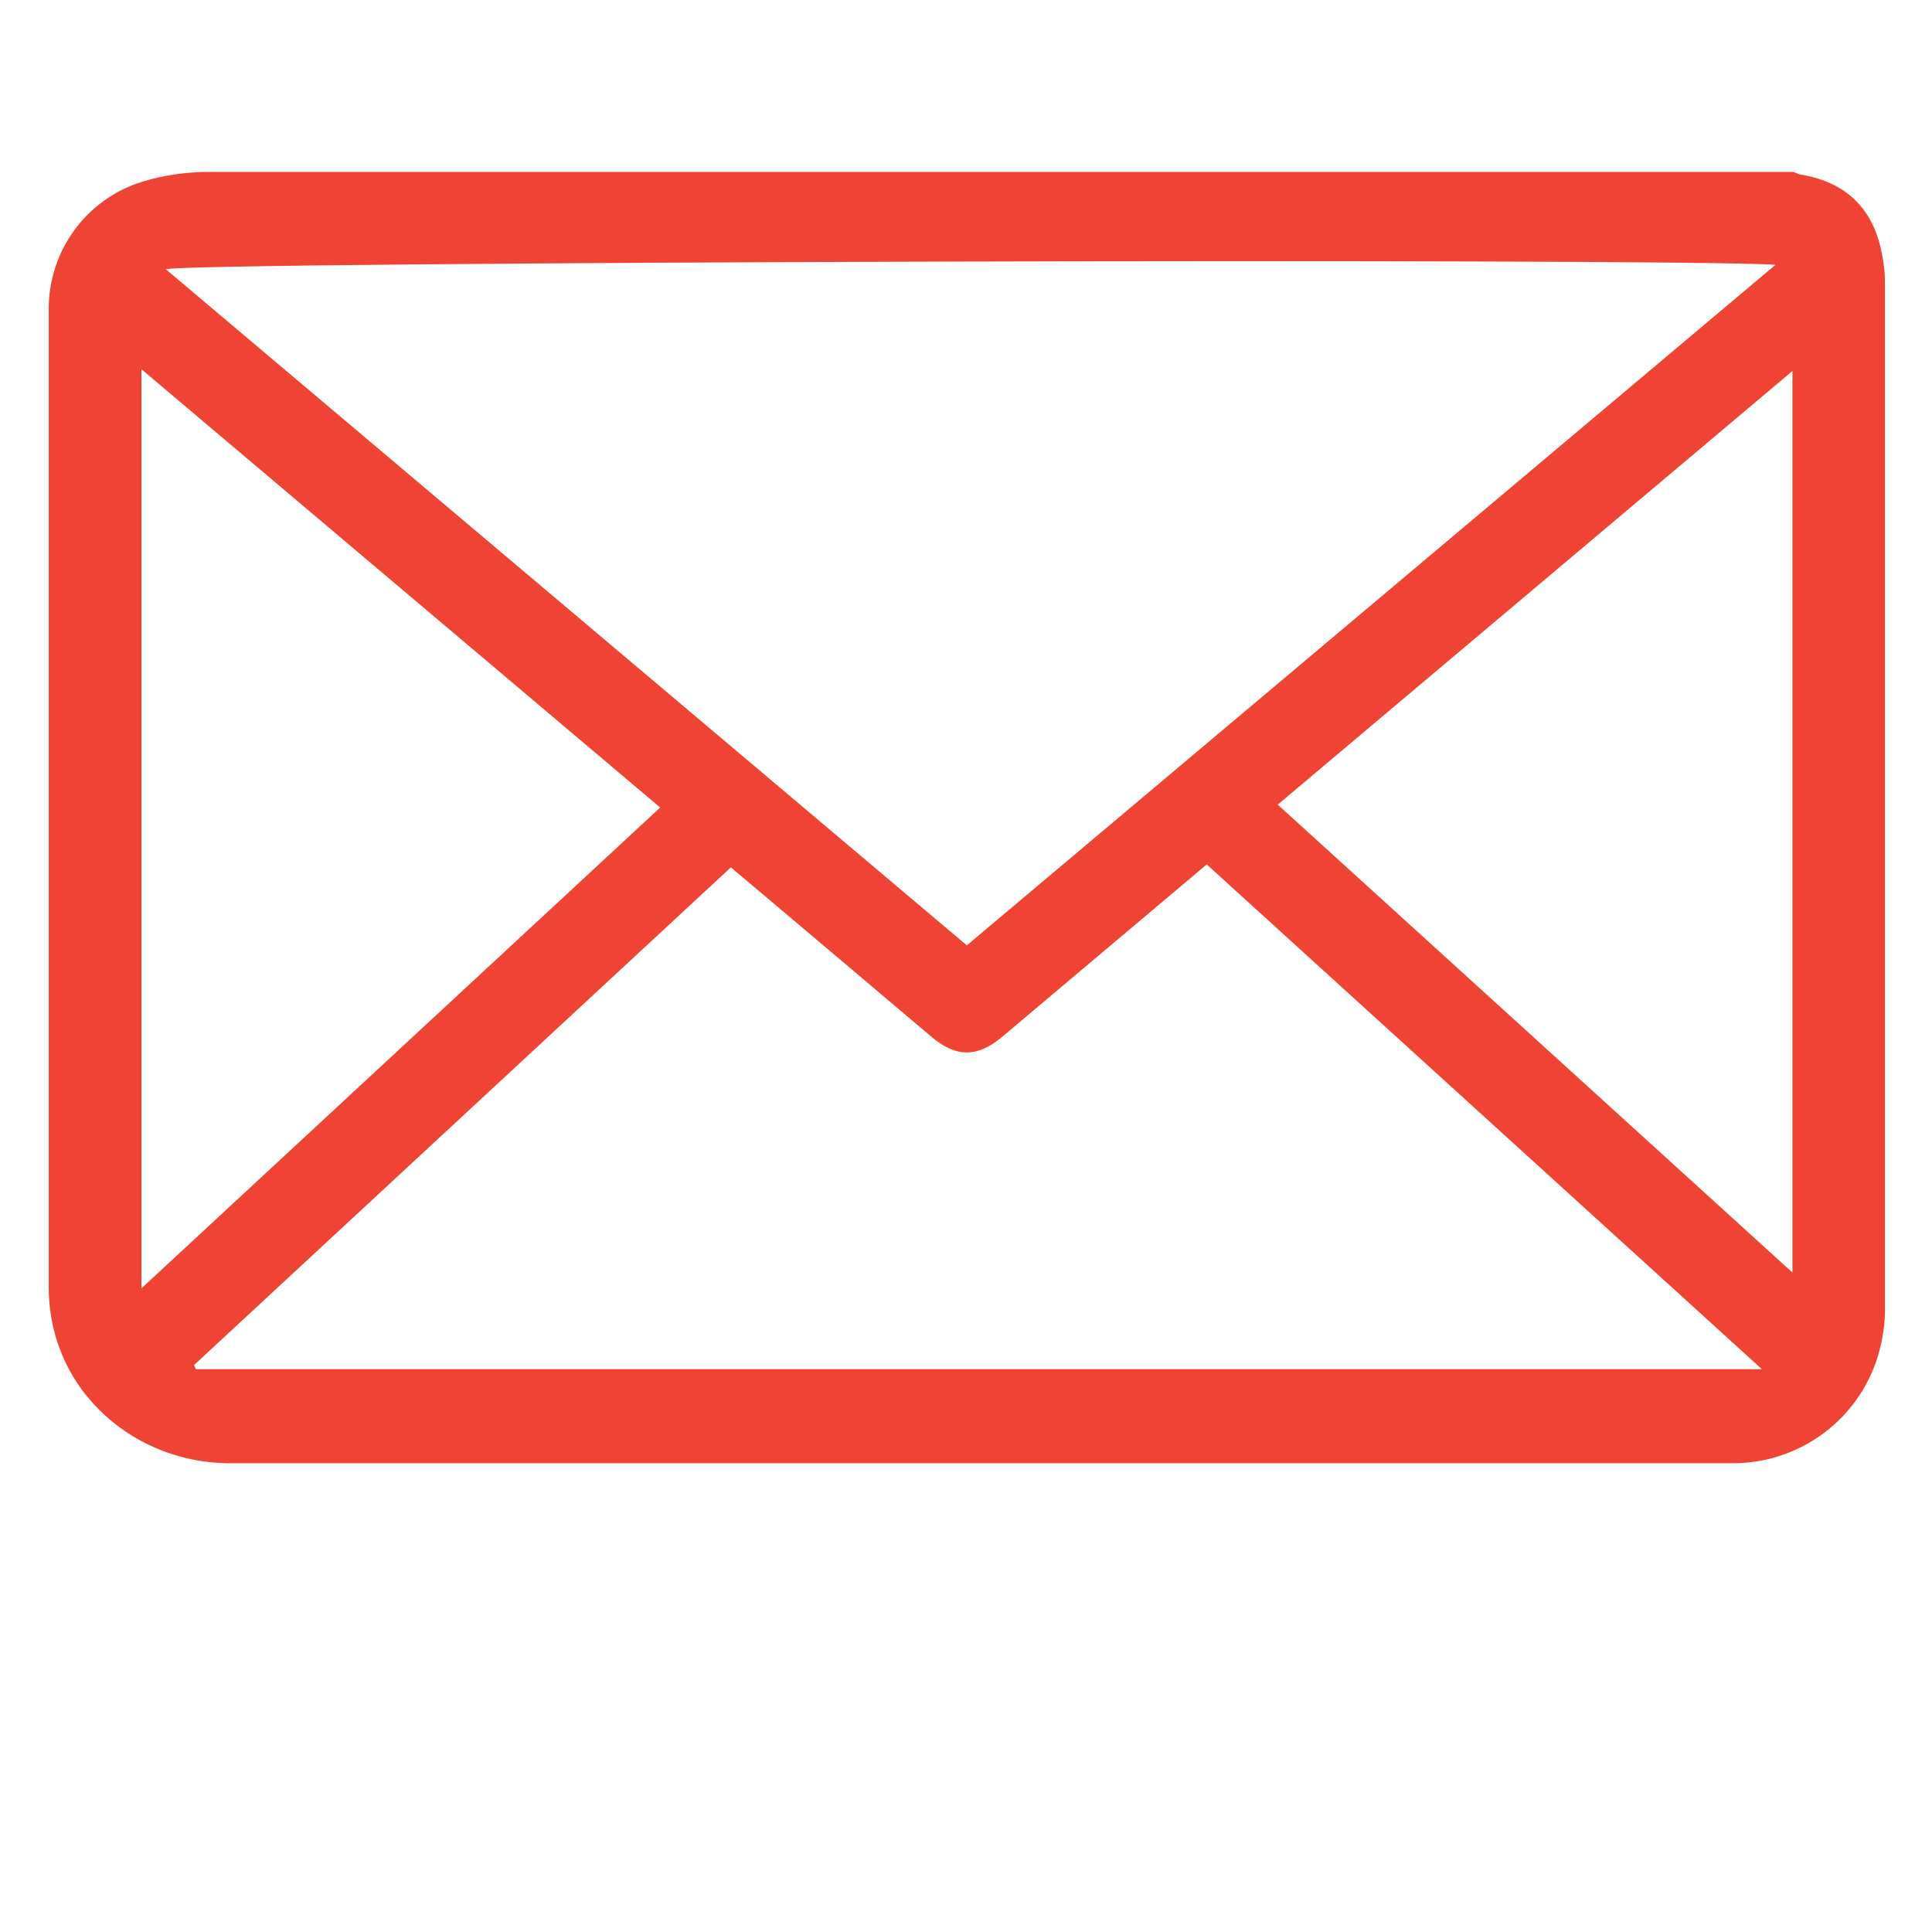 <?xml version="1.0" encoding="utf-8"?>
<!-- Generator: Adobe Illustrator 16.0.0, SVG Export Plug-In . SVG Version: 6.00 Build 0)  -->
<!DOCTYPE svg PUBLIC "-//W3C//DTD SVG 1.1//EN" "http://www.w3.org/Graphics/SVG/1.1/DTD/svg11.dtd">
<svg version="1.1" id="图层_1" xmlns="http://www.w3.org/2000/svg" xmlns:xlink="http://www.w3.org/1999/xlink" x="0px" y="0px"
	 width="128px" height="128px" viewBox="0 0 128 128" enable-background="new 0 0 128 128" xml:space="preserve">
<path fill="#EE4335" d="M124.882,18.596v68.241c0,0.681-0.082,1.358-0.22,2.024c0,0.004-0.002,0.007-0.002,0.01
	c-0.008,0.037-0.016,0.074-0.023,0.111c-0.972,4.643-5.076,7.961-9.82,7.961H15.243c-3.488,0-6.842-1.449-9.157-4.059
	c-0.065-0.074-0.131-0.148-0.195-0.225c-0.16-0.189-0.313-0.381-0.458-0.576c-1.454-1.961-2.205-4.355-2.205-6.797V20.456
	c0-3.855,2.501-7.276,6.185-8.412c0.03-0.009,0.061-0.019,0.091-0.028c0.008-0.002,0.016-0.005,0.024-0.007
	c1.412-0.423,2.882-0.619,4.355-0.619c34.982,0,69.963,0,104.946,0c0.161,0.061,0.317,0.149,0.483,0.177
	c3.025,0.51,4.815,2.27,5.377,5.287c0,0.002,0.001,0.004,0.001,0.006C124.801,17.434,124.882,18.012,124.882,18.596z M64.055,62.633
	c17.83-15.006,35.617-29.976,53.583-45.095c-7.858-0.458-105.537-0.189-106.651,0.301C28.671,32.767,46.334,47.675,64.055,62.633z
	 M79.949,57.27c-4.563,3.847-9.054,7.634-13.547,11.417c-1.633,1.375-3.045,1.385-4.657,0.029c-1.915-1.611-3.823-3.232-5.735-4.848
	c-2.518-2.127-5.038-4.253-7.586-6.404C36.532,68.49,24.694,79.463,12.857,90.438c0.041,0.092,0.082,0.183,0.124,0.274
	c34.522,0,69.045,0,103.75,0C104.438,79.535,92.234,68.439,79.949,57.27z M43.74,53.501c-11.494-9.711-22.867-19.32-34.369-29.038
	c0,20.366,0,40.522,0,60.894C20.896,74.675,32.277,64.126,43.74,53.501z M84.652,53.309c11.393,10.358,22.68,20.618,34.102,31.001
	c0-20.014,0-39.767,0-59.731C107.338,34.197,96.059,43.699,84.652,53.309z"/>
</svg>
